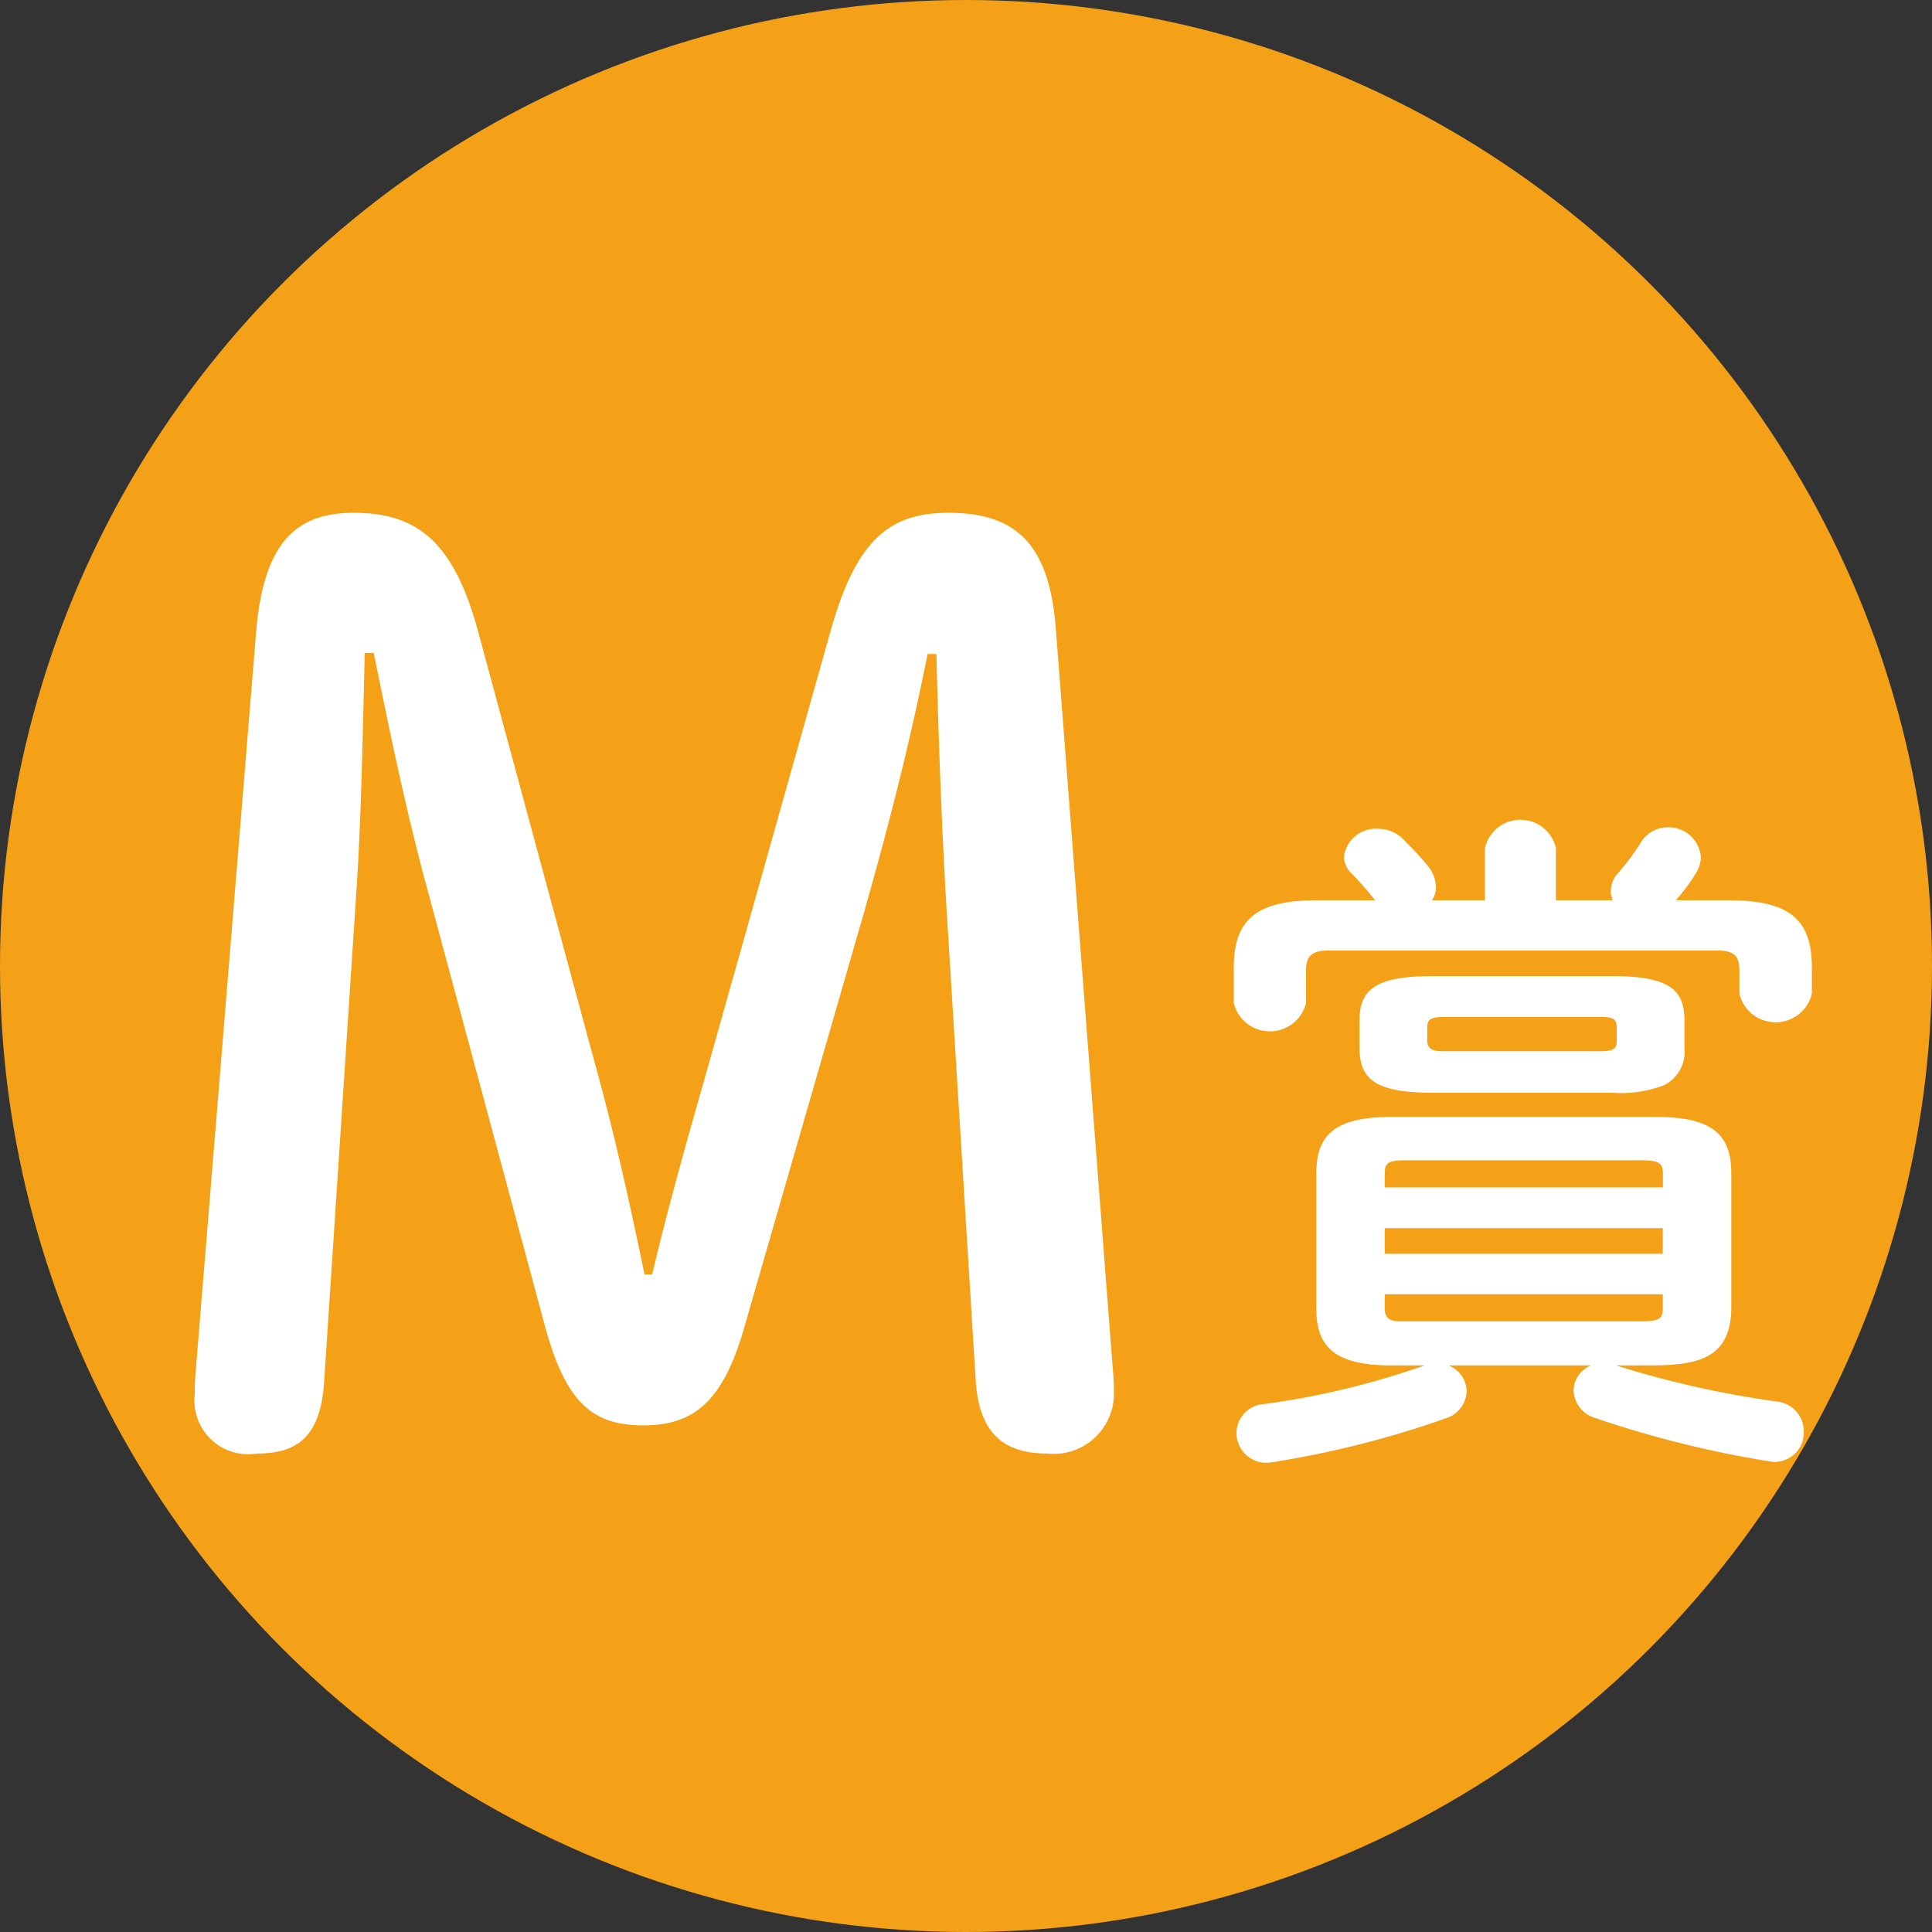 <svg id="present_icon_m" xmlns="http://www.w3.org/2000/svg" width="53.5" height="53.5" viewBox="0 0 53.5 53.5">
  <rect x="0" y="0" width="53.5" height="53.5" fill="#333333" stroke="none"/>
  <defs>
    <style>
      .cls-1 {
        fill: #f4a117;
      }

      .cls-2 {
        fill: #fff;
        fill-rule: evenodd;
      }
    </style>
  </defs>
  <circle id="楕円形_3" data-name="楕円形 3" class="cls-1" cx="26.75" cy="26.75" r="26.75"/>
  <path id="M賞" class="cls-2" d="M815.349,2511.08c0.455,2.22.881,4.35,1.549,6.78l3.189,11.85c0.577,2.12,1.306,2.76,2.733,2.76s2.218-.7,2.795-2.73l3.31-11.47c0.729-2.57,1.276-4.73,1.762-7.16h0.243c0.061,2.43.152,4.96,0.3,7.36l0.789,12.76c0.091,1.41.729,2.02,1.975,2.02a1.666,1.666,0,0,0,1.852-1.65c0-.14,0-0.34-0.03-0.68l-1.579-20.52c-0.183-2.36-1.124-3.2-2.977-3.2-1.64,0-2.551.77-3.25,3.24l-3.371,11.98c-0.577,2.02-1.124,3.95-1.58,5.87h-0.212c-0.395-1.92-.82-3.85-1.4-5.94l-3.22-11.91c-0.668-2.43-1.67-3.24-3.432-3.24-1.61,0-2.49.84-2.7,3.27l-1.671,20.45a6.242,6.242,0,0,0-.03.68,1.491,1.491,0,0,0,1.731,1.65c1.154,0,1.762-.51,1.853-2.02l0.881-13.4c0.152-2.2.182-4.56,0.243-6.75h0.243Zm35.513,19.73c1.181-.02,2.062-0.22,2.08-1.57v-3.75c0-1.07-.524-1.56-2.08-1.56h-7.33c-1.556,0-2.081.49-2.081,1.56v3.75c0,1.07.525,1.57,2.081,1.57h0.919c-0.038.02-.075,0.02-0.113,0.04a22.384,22.384,0,0,1-4.33,1.03,0.809,0.809,0,0,0-.768.79,0.827,0.827,0,0,0,.993.82,26.885,26.885,0,0,0,4.818-1.22,0.811,0.811,0,0,0,.562-0.74,0.777,0.777,0,0,0-.506-0.72h3.955a0.76,0.76,0,0,0-.487.7,0.825,0.825,0,0,0,.581.75,29.233,29.233,0,0,0,4.8,1.2,0.808,0.808,0,0,0,.993-0.81,0.828,0.828,0,0,0-.75-0.84,27.3,27.3,0,0,1-4.386-.98l-0.056-.02h1.106Zm-6.917-1.22c-0.338,0-.6.02-0.6-0.37v-0.38h7.7v0.38c0,0.3-.094.37-0.618,0.37h-6.486Zm-0.6-2.58h7.7v0.71h-7.7v-0.71Zm7.7-1.13h-7.7v-0.37c0-.3.075-0.38,0.6-0.38h6.486c0.524,0,.618.08,0.618,0.38v0.37Zm-1.406-2.62a3.37,3.37,0,0,0,1.444-.21,1.031,1.031,0,0,0,.562-1.03v-0.77c0-.86-0.45-1.22-2.006-1.22h-4.967c-1.556,0-2.025.36-2.025,1.22v0.77c0,0.88.469,1.24,2.025,1.24h4.967Zm-4.649-1.15c-0.243,0-.468-0.01-0.468-0.31v-0.34c0-.23.093-0.3,0.468-0.3h4.312c0.393,0,.468.07,0.468,0.3v0.34c0,0.24-.075.31-0.468,0.31h-4.312Zm1.125-4.18h-1.462a0.657,0.657,0,0,0,.112-0.37,0.962,0.962,0,0,0-.243-0.6c-0.206-.26-0.506-0.56-0.713-0.77a1.008,1.008,0,0,0-.656-0.24,0.89,0.89,0,0,0-.937.77,0.639,0.639,0,0,0,.206.46,8.817,8.817,0,0,1,.656.75H841.47c-1.706,0-2.305.55-2.305,1.88v0.97a1.031,1.031,0,0,0,2,0v-0.88c0-.41.132-0.58,0.638-0.58H852.53c0.525,0,.637.17,0.637,0.58v0.62a1.032,1.032,0,0,0,2.006,0v-0.73c0-1.33-.618-1.86-2.306-1.86h-1.462a5.25,5.25,0,0,0,.563-0.76,0.828,0.828,0,0,0,.131-0.44,0.894,0.894,0,0,0-.919-0.82,0.865,0.865,0,0,0-.749.43,6.3,6.3,0,0,1-.619.83,0.742,0.742,0,0,0-.206.5,0.549,0.549,0,0,0,.056.26h-1.575v-1.44a1.008,1.008,0,0,0-1.968,0v1.44Z" transform="translate(-805 -2493)"/>
</svg>
